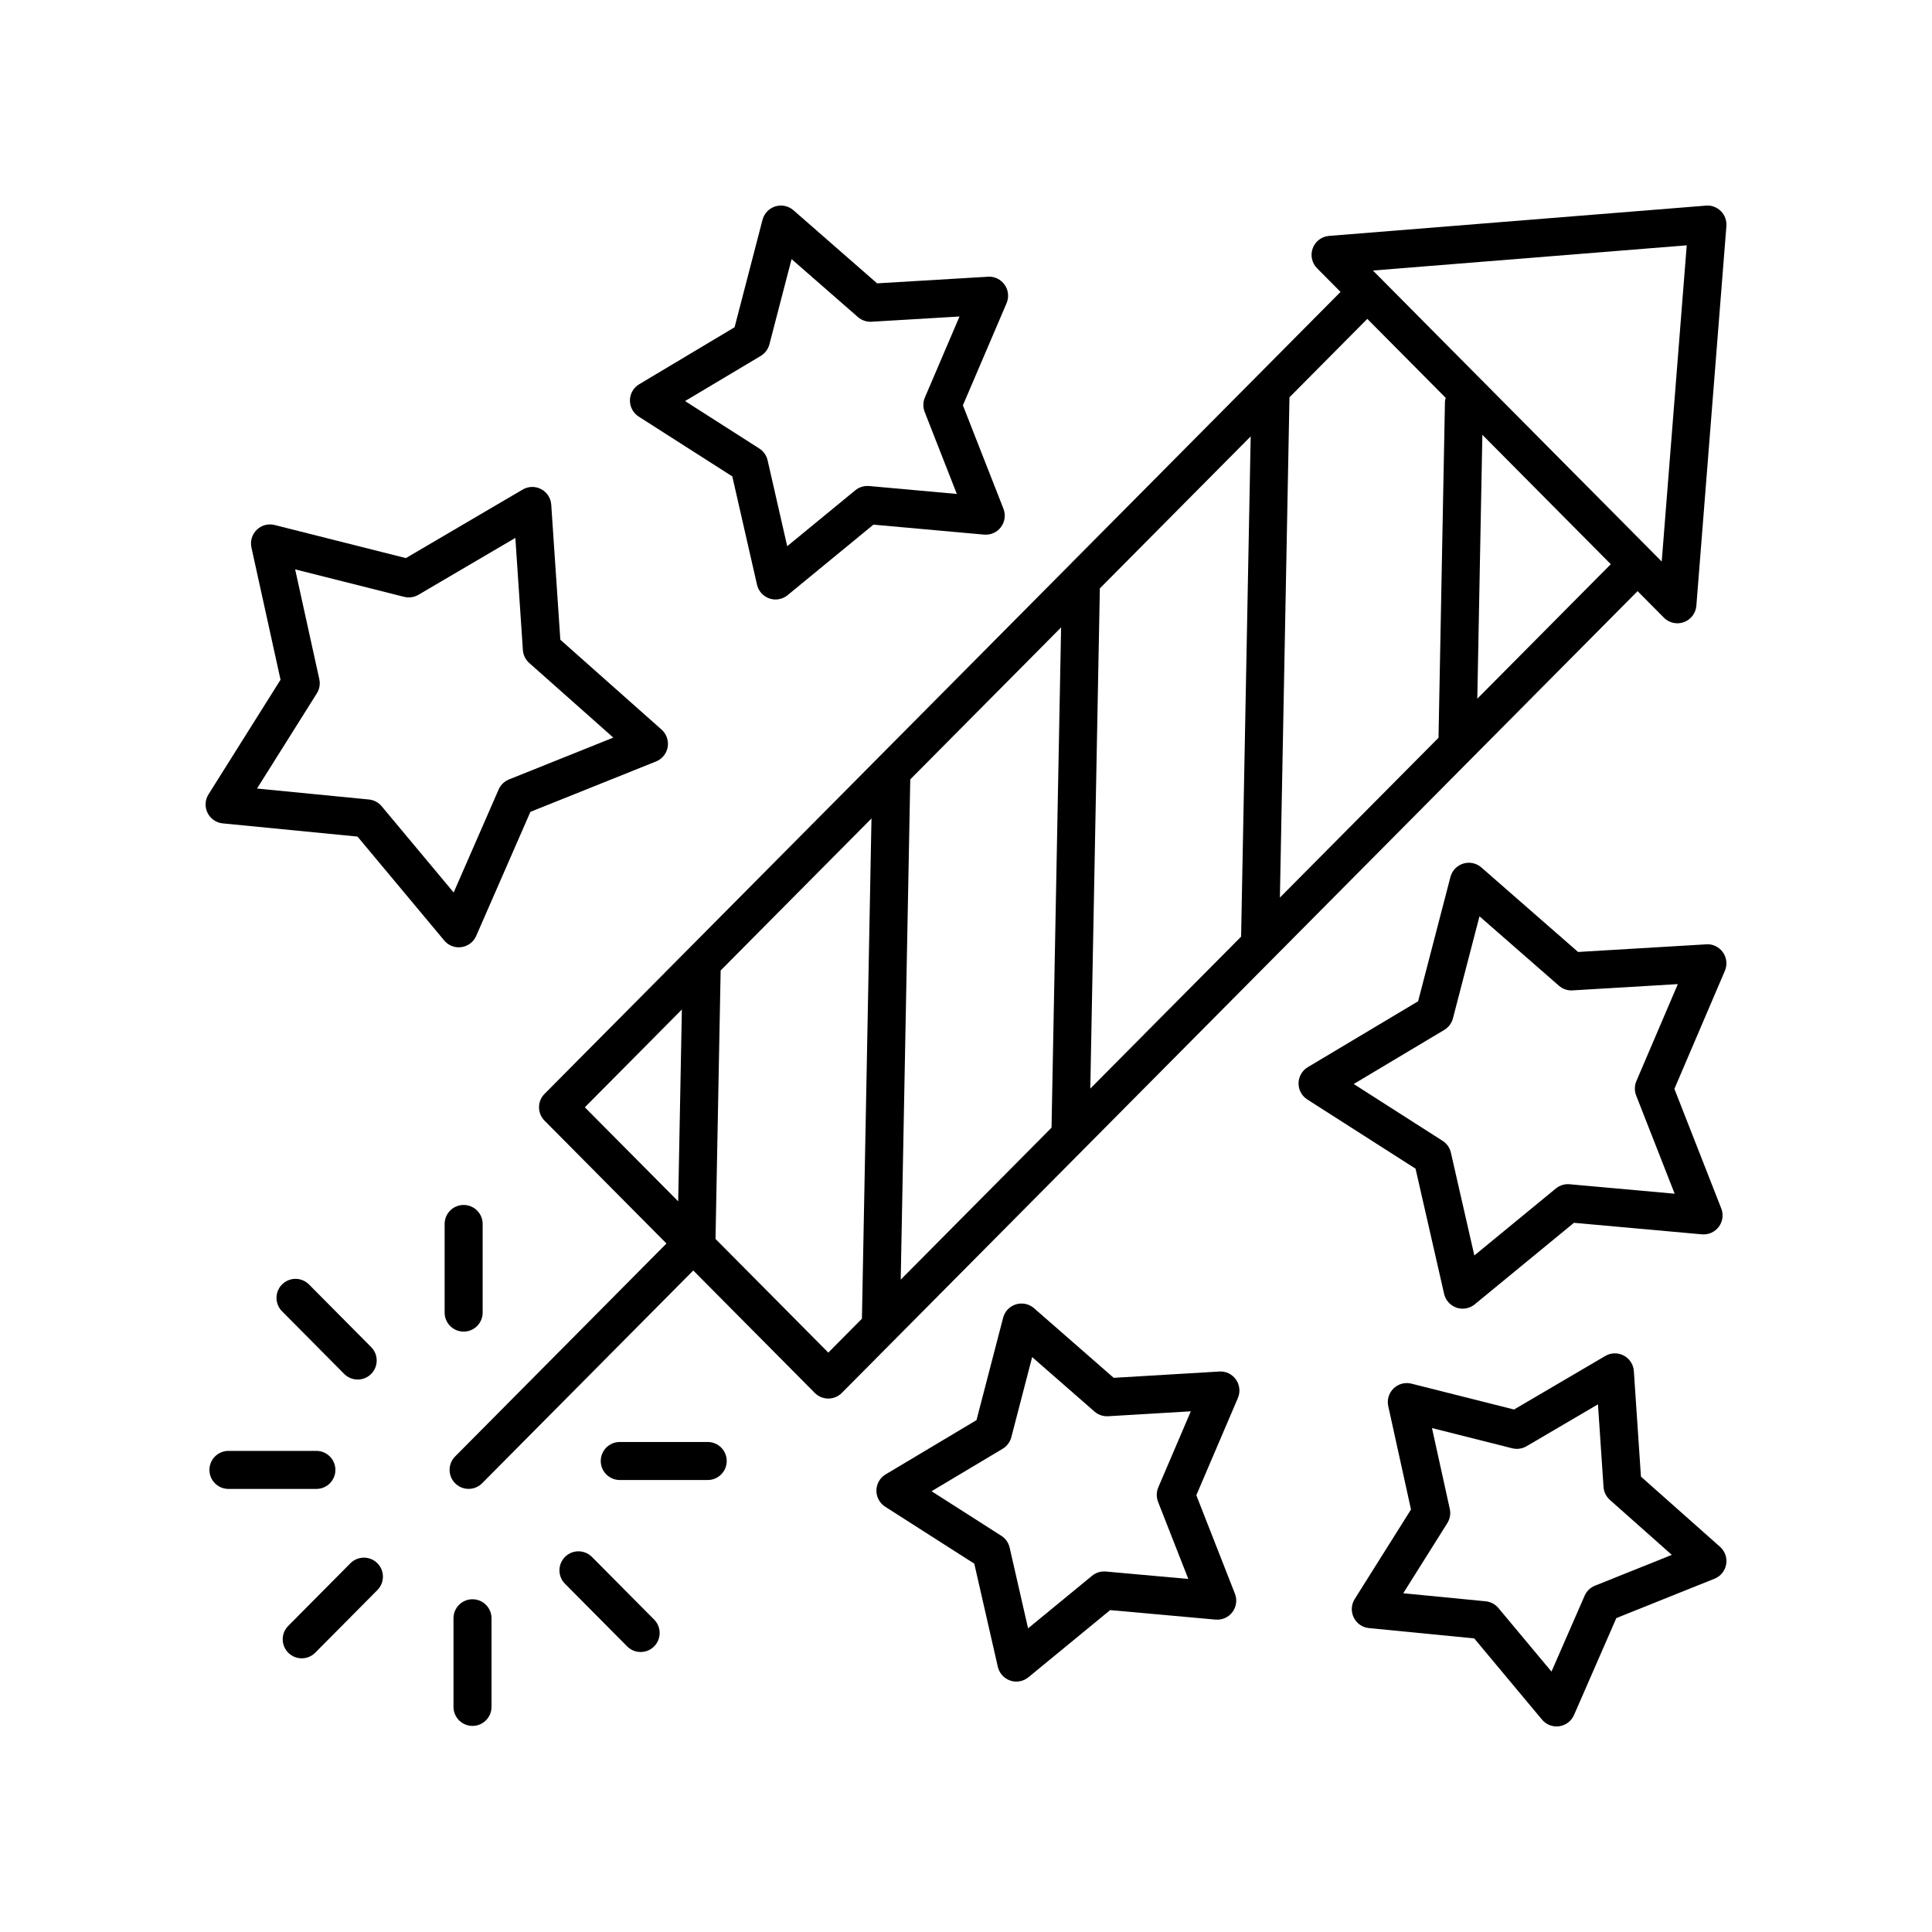 <?xml version="1.0" encoding="UTF-8"?>
<!-- Uploaded to: ICON Repo, www.iconrepo.com, Generator: ICON Repo Mixer Tools -->
<svg fill="#000000" width="800px" height="800px" version="1.1" viewBox="144 144 512 512" xmlns="http://www.w3.org/2000/svg">
 <g>
  <path d="m600.05 199.95c-1.047-1.043-2.516-1.598-3.965-1.457l-99.875 8.023c-1.953 0.156-3.641 1.434-4.32 3.273-0.684 1.84-0.234 3.906 1.145 5.301l6.223 6.269-210.95 212.53c-1.949 1.965-1.949 5.133 0 7.098l32.312 32.555-56.012 56.441c-1.957 1.977-1.949 5.164 0.031 7.125 0.98 0.973 2.262 1.461 3.547 1.461 1.293 0 2.594-0.496 3.578-1.488l55.961-56.387 32.207 32.449c0.945 0.953 2.234 1.488 3.578 1.488s2.633-0.535 3.578-1.488l210.89-212.48 6.977 7.027c0.965 0.969 2.258 1.488 3.578 1.488 0.582 0 1.172-0.102 1.73-0.309 1.852-0.68 3.133-2.371 3.293-4.336l7.961-100.63c0.105-1.461-0.426-2.91-1.469-3.953zm-72.914 49.496c-0.07 0.316-0.203 0.613-0.207 0.949l-1.707 89.117-42.035 42.355 2.535-132.51c0-0.02-0.012-0.035-0.012-0.055l20.641-20.797zm-91.672 50.488 39.98-40.285-2.539 132.57-39.965 40.266 2.531-132.5c0.004-0.02-0.008-0.035-0.008-0.051zm-12.797 142.91-39.969 40.273 2.531-132.51c0-0.02-0.012-0.035-0.008-0.051l39.98-40.285zm-97.965-31.312-0.973 50.836-24.742-24.926zm38.809 90.918-29.891-30.117 1.359-71.09c0-0.02-0.012-0.035-0.008-0.055l39.98-40.285-2.531 132.57zm171.99-173.29 1.34-69.934 34.035 34.293zm48.871-36.352-76.535-77.117 83.164-6.68z"/>
  <path d="m266.87 496.89c2.785 0 5.039-2.254 5.039-5.039v-23.484c0-2.781-2.254-5.039-5.039-5.039s-5.039 2.254-5.039 5.039v23.484c0.004 2.785 2.258 5.039 5.039 5.039z"/>
  <path d="m238.79 509.59c1.285 0 2.566-0.488 3.547-1.461 1.977-1.961 1.988-5.152 0.031-7.125l-16.477-16.605c-1.965-1.977-5.16-1.984-7.125-0.027-1.977 1.961-1.988 5.152-0.031 7.125l16.477 16.605c0.984 0.992 2.285 1.488 3.578 1.488z"/>
  <path d="m199.5 533.54c0 2.781 2.254 5.039 5.039 5.039h23.305c2.785 0 5.039-2.254 5.039-5.039 0-2.781-2.254-5.039-5.039-5.039h-23.305c-2.785 0-5.039 2.258-5.039 5.039z"/>
  <path d="m223.96 583.47c1.293 0 2.594-0.496 3.578-1.488l16.48-16.605c1.957-1.977 1.949-5.164-0.031-7.125-1.965-1.953-5.16-1.945-7.125 0.027l-16.48 16.605c-1.957 1.977-1.949 5.164 0.031 7.125 0.98 0.973 2.262 1.461 3.547 1.461z"/>
  <path d="m264.18 572.86v23.484c0 2.781 2.254 5.039 5.039 5.039s5.039-2.254 5.039-5.039v-23.484c0-2.781-2.254-5.039-5.039-5.039s-5.039 2.254-5.039 5.039z"/>
  <path d="m293.75 556.58c-1.977 1.961-1.988 5.152-0.031 7.125l16.48 16.605c0.984 0.992 2.281 1.488 3.578 1.488 1.285 0 2.566-0.488 3.547-1.461 1.977-1.961 1.988-5.152 0.031-7.125l-16.48-16.605c-1.965-1.977-5.16-1.984-7.125-0.027z"/>
  <path d="m336.59 531.18c0-2.781-2.254-5.039-5.039-5.039h-23.305c-2.785 0-5.039 2.254-5.039 5.039 0 2.781 2.254 5.039 5.039 5.039h23.305c2.785 0 5.039-2.258 5.039-5.039z"/>
  <path d="m265.58 395.05c0.234 0 0.473-0.016 0.715-0.051 1.727-0.246 3.203-1.371 3.902-2.969l14.363-32.879 33.293-13.352c1.625-0.648 2.789-2.094 3.09-3.812 0.301-1.719-0.316-3.473-1.617-4.633l-26.832-23.816-2.41-35.793c-0.117-1.742-1.133-3.301-2.672-4.113-1.543-0.82-3.41-0.781-4.906 0.109l-30.941 18.16-34.785-8.77c-1.707-0.434-3.492 0.055-4.738 1.27-1.254 1.215-1.785 2.992-1.41 4.699l7.711 35.039-19.09 30.375c-0.93 1.477-1.027 3.332-0.254 4.898 0.766 1.566 2.293 2.625 4.031 2.793l35.711 3.496 22.984 27.539c0.953 1.156 2.375 1.809 3.856 1.809zm-23.816-39.176-29.652-2.902 15.852-25.219c0.703-1.121 0.941-2.473 0.656-3.766l-6.402-29.094 28.887 7.281c1.273 0.316 2.637 0.129 3.777-0.543l25.691-15.078 1.996 29.719c0.09 1.32 0.695 2.551 1.684 3.43l22.281 19.773-27.645 11.086c-1.23 0.492-2.215 1.449-2.742 2.66l-11.922 27.301-19.09-22.867c-0.844-1.012-2.059-1.652-3.371-1.781z"/>
  <path d="m313.26 254.4 24.809 15.855 6.547 28.699c0.391 1.699 1.629 3.078 3.281 3.644 0.531 0.184 1.082 0.27 1.629 0.27 1.152 0 2.281-0.395 3.199-1.145l22.746-18.688 29.312 2.641c1.797 0.145 3.438-0.602 4.481-1.996 1.047-1.398 1.301-3.238 0.66-4.863l-10.746-27.406 11.578-27.066c0.684-1.605 0.492-3.453-0.516-4.879-1.004-1.426-2.676-2.254-4.418-2.129l-29.383 1.75-22.168-19.371c-1.312-1.152-3.141-1.531-4.801-1.02-1.668 0.516-2.953 1.855-3.391 3.543l-7.41 28.488-25.273 15.098c-1.5 0.895-2.43 2.5-2.457 4.25-0.027 1.746 0.852 3.379 2.32 4.324zm32.344-16.078c1.137-0.68 1.957-1.777 2.293-3.055l5.879-22.602 17.586 15.363c0.992 0.867 2.289 1.309 3.617 1.234l23.305-1.387-9.18 21.469c-0.516 1.215-0.535 2.59-0.055 3.82l8.52 21.738-23.254-2.098c-1.32-0.105-2.629 0.281-3.652 1.125l-18.043 14.824-5.195-22.766c-0.289-1.289-1.082-2.41-2.195-3.125l-19.68-12.574z"/>
  <path d="m471.54 509.6c-1.004-1.43-2.672-2.266-4.418-2.129l-27.98 1.668-21.113-18.449c-1.312-1.152-3.141-1.531-4.801-1.02-1.668 0.516-2.953 1.855-3.391 3.543l-7.055 27.133-24.07 14.375c-1.5 0.895-2.43 2.5-2.457 4.25-0.023 1.746 0.852 3.379 2.32 4.32l23.621 15.098 6.238 27.332c0.391 1.703 1.629 3.078 3.281 3.644 0.531 0.184 1.082 0.27 1.629 0.27 1.152 0 2.281-0.395 3.199-1.145l21.656-17.797 27.93 2.516c1.789 0.145 3.438-0.602 4.481-1.996 1.047-1.398 1.301-3.238 0.66-4.863l-10.234-26.098 11.02-25.773c0.684-1.605 0.492-3.453-0.516-4.879zm-20.641 32.41 8.016 20.43-21.859-1.969c-1.32-0.117-2.629 0.281-3.652 1.125l-16.953 13.934-4.887-21.398c-0.289-1.289-1.082-2.41-2.195-3.125l-18.496-11.816 18.844-11.254c1.137-0.68 1.957-1.777 2.293-3.055l5.523-21.238 16.527 14.441c0.992 0.867 2.281 1.312 3.617 1.234l21.902-1.305-8.629 20.176c-0.512 1.215-0.531 2.59-0.051 3.82z"/>
  <path d="m506.78 575.46 27.902 2.734 17.965 21.52c0.961 1.152 2.383 1.809 3.863 1.809 0.234 0 0.477-0.016 0.715-0.051 1.727-0.246 3.207-1.371 3.902-2.973l11.219-25.691 26.016-10.434c1.625-0.648 2.789-2.094 3.09-3.812s-0.316-3.473-1.617-4.633l-20.969-18.609-1.879-27.969c-0.117-1.742-1.133-3.301-2.672-4.113-1.543-0.82-3.41-0.781-4.906 0.109l-24.176 14.188-27.184-6.852c-1.707-0.43-3.488 0.055-4.738 1.27-1.254 1.215-1.785 2.992-1.41 4.699l6.027 27.379-14.918 23.73c-0.93 1.477-1.027 3.332-0.254 4.898 0.762 1.574 2.285 2.633 4.023 2.801zm20.773-27.812c0.703-1.121 0.941-2.473 0.656-3.766l-4.719-21.43 21.277 5.363c1.27 0.316 2.641 0.125 3.777-0.543l18.934-11.109 1.473 21.898c0.09 1.32 0.695 2.551 1.684 3.43l16.414 14.566-20.367 8.168c-1.23 0.492-2.215 1.449-2.742 2.66l-8.781 20.109-14.062-16.848c-0.848-1.016-2.062-1.656-3.375-1.785l-21.844-2.133z"/>
  <path d="m600.6 396.39c-1.004-1.43-2.672-2.273-4.418-2.133l-33.977 2.023-25.633-22.398c-1.312-1.152-3.133-1.539-4.801-1.02-1.668 0.516-2.953 1.855-3.391 3.543l-8.57 32.945-29.227 17.457c-1.5 0.895-2.43 2.5-2.457 4.25-0.023 1.746 0.852 3.379 2.328 4.32l28.68 18.332 7.57 33.184c0.391 1.703 1.629 3.082 3.281 3.648 0.531 0.184 1.082 0.27 1.629 0.27 1.152 0 2.281-0.395 3.199-1.145l26.301-21.609 33.898 3.055c1.781 0.148 3.438-0.602 4.481-1.996 1.047-1.398 1.301-3.238 0.66-4.863l-12.422-31.691 13.383-31.297c0.688-1.602 0.492-3.449-0.516-4.875zm-22.945 34.113c-0.516 1.215-0.535 2.59-0.055 3.82l10.203 26.023-27.836-2.508c-1.324-0.117-2.629 0.281-3.652 1.125l-21.598 17.746-6.219-27.254c-0.289-1.293-1.082-2.414-2.199-3.125l-23.551-15.055 24-14.336c1.137-0.68 1.957-1.777 2.293-3.055l7.039-27.051 21.047 18.395c0.992 0.867 2.301 1.324 3.617 1.234l27.902-1.664z"/>
 </g>
</svg>
